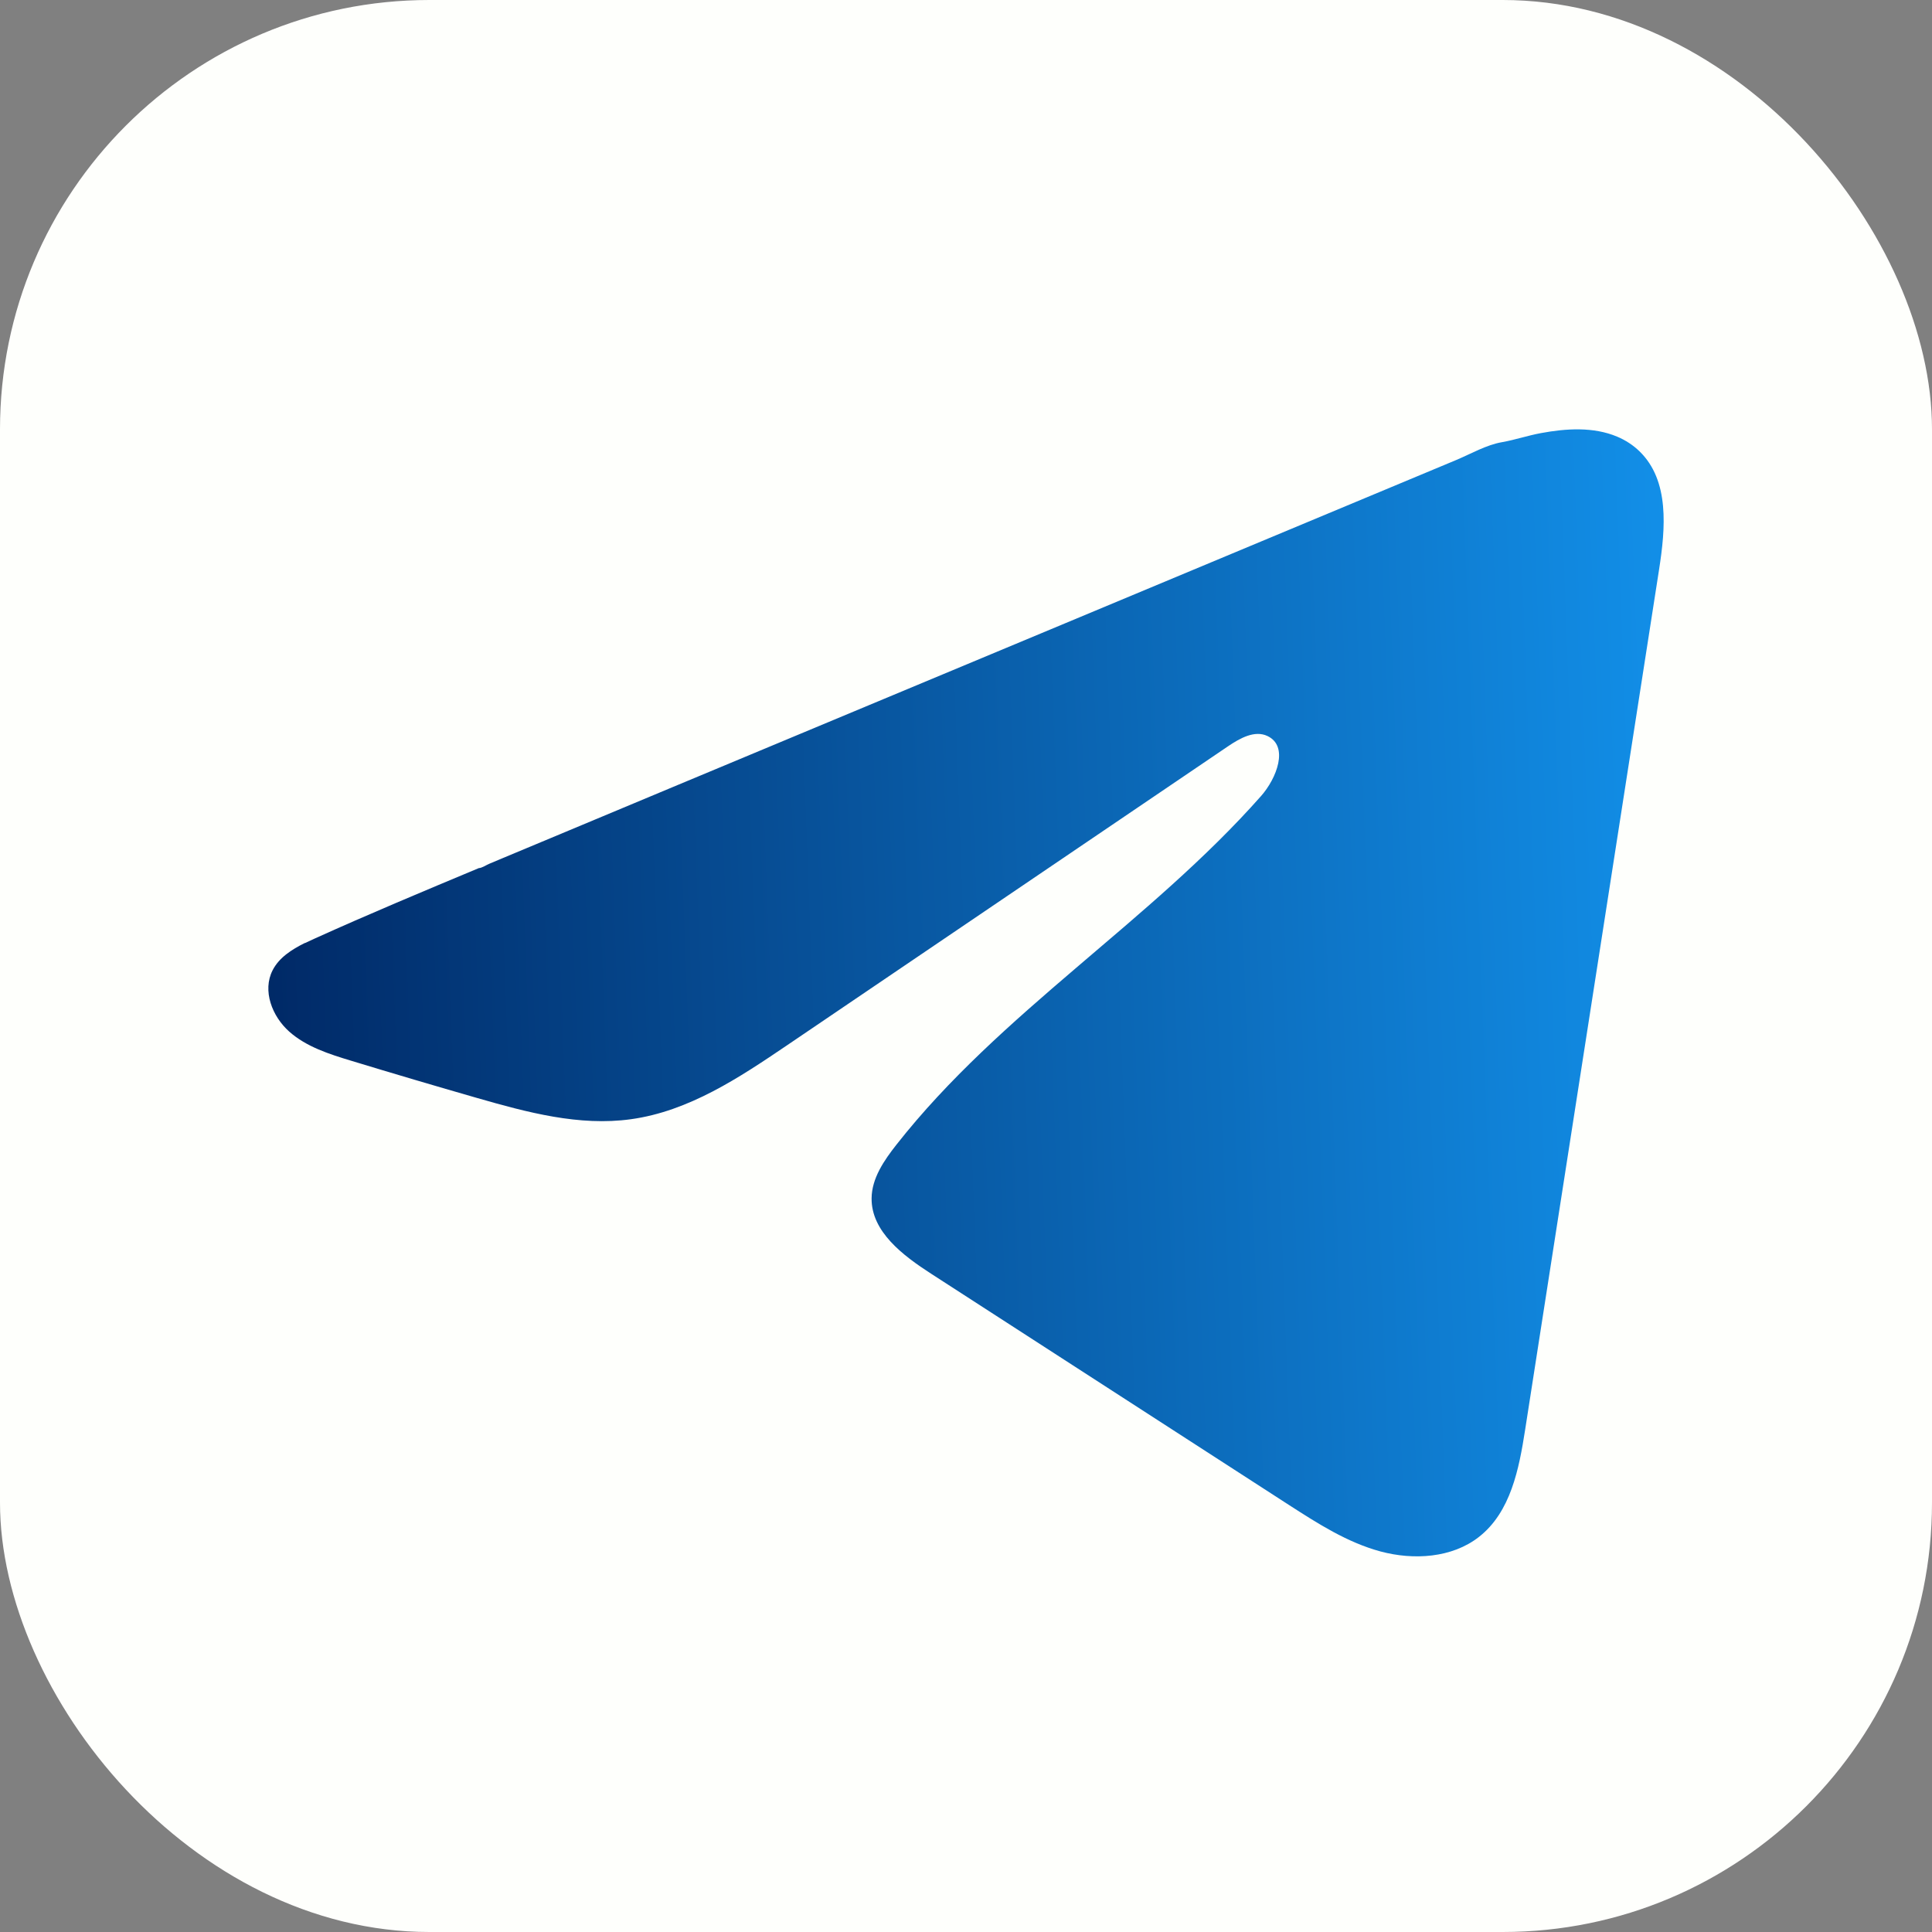 <?xml version="1.0" encoding="UTF-8"?> <svg xmlns="http://www.w3.org/2000/svg" width="36" height="36" viewBox="0 0 36 36" fill="none"><rect x="0" y="0" width="36" height="36" fill="#808080" stroke="none"/><rect width="36" height="36" rx="8" fill="#FEFFFC"></rect><path d="M5.683 17.573C5.743 17.544 5.803 17.516 5.861 17.49C6.873 17.032 7.898 16.604 8.922 16.176C8.978 16.176 9.07 16.113 9.122 16.093C9.201 16.059 9.281 16.027 9.36 15.993C9.512 15.929 9.664 15.867 9.815 15.803C10.119 15.676 10.422 15.549 10.727 15.422L12.55 14.66C13.765 14.153 14.981 13.645 16.196 13.138C17.411 12.631 18.628 12.123 19.843 11.616C21.058 11.109 22.275 10.6 23.49 10.093C24.705 9.586 25.921 9.078 27.136 8.571C27.407 8.457 27.699 8.288 27.989 8.239C28.232 8.196 28.469 8.115 28.714 8.07C29.178 7.984 29.69 7.949 30.135 8.137C30.289 8.202 30.431 8.294 30.549 8.409C31.113 8.954 31.034 9.848 30.914 10.615C30.083 15.956 29.252 21.298 28.419 26.639C28.305 27.372 28.15 28.176 27.557 28.639C27.056 29.031 26.342 29.075 25.723 28.909C25.103 28.741 24.557 28.39 24.021 28.045C21.798 26.608 19.574 25.172 17.352 23.735C16.823 23.394 16.235 22.949 16.241 22.329C16.244 21.956 16.472 21.624 16.705 21.328C18.637 18.869 21.424 17.179 23.497 14.834C23.79 14.503 24.02 13.906 23.618 13.715C23.379 13.601 23.105 13.756 22.887 13.903C20.146 15.76 17.407 17.619 14.666 19.477C13.772 20.083 12.835 20.706 11.757 20.855C10.793 20.989 9.822 20.727 8.889 20.459C8.107 20.234 7.327 20.004 6.549 19.767C6.135 19.642 5.708 19.506 5.389 19.222C5.07 18.938 4.886 18.46 5.079 18.081C5.199 17.844 5.434 17.694 5.68 17.571L5.683 17.573Z" fill="url(#paint0_linear_2102_10732)"></path><defs><linearGradient id="paint0_linear_2102_10732" x1="31" y1="8" x2="4.257" y2="8.993" gradientUnits="userSpaceOnUse"><stop stop-color="#128FE8"></stop><stop offset="1" stop-color="#002865"></stop></linearGradient></defs></svg> 